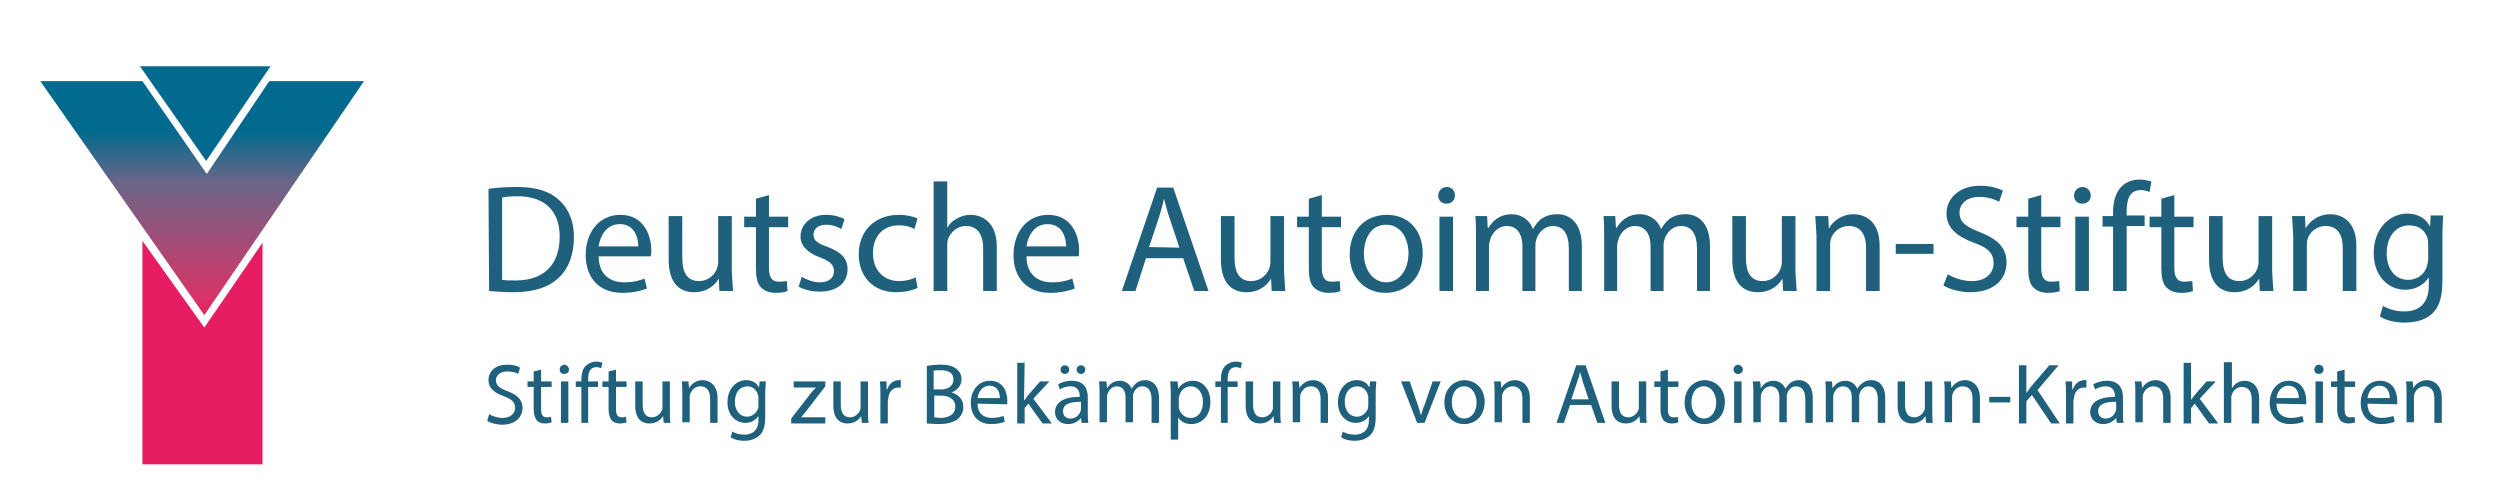 <?xml version="1.0" encoding="utf-8"?>
<!-- Generator: Adobe Illustrator 22.1.0, SVG Export Plug-In . SVG Version: 6.00 Build 0)  -->
<svg version="1.1" id="Ebene_1" xmlns="http://www.w3.org/2000/svg" xmlns:xlink="http://www.w3.org/1999/xlink" x="0px" y="0px"
	 viewBox="0 0 403.8 78.8" style="enable-background:new 0 0 403.8 78.8;" xml:space="preserve">
<style type="text/css">
	.st0{fill:#016A8E;}
	.st1{fill:url(#SVGID_1_);}
	.st2{fill:#E61D62;}
	.st3{fill:#1F617C;}
</style>
<g>
	<path class="st0" d="M22.6,10.7h21.1L33.3,26L22.6,10.7"/>
	
		<linearGradient id="SVGID_1_" gradientUnits="userSpaceOnUse" x1="32.65" y1="-970.113" x2="32.65" y2="-932.313" gradientTransform="matrix(1 0 0 -1 0 -919.212)">
		<stop  offset="0" style="stop-color:#E61F62"/>
		<stop  offset="7.636480e-02" style="stop-color:#D83468"/>
		<stop  offset="0.569" style="stop-color:#6A6687"/>
		<stop  offset="0.783" style="stop-color:#026A8E"/>
		<stop  offset="1" style="stop-color:#026A8E"/>
	</linearGradient>
	<polyline class="st1" points="6.5,13.1 33,50.9 58.8,13.1 43.5,13.1 33.4,28.1 23,13.1 6.5,13.1 	"/>
	<polyline class="st2" points="23,38.9 33,52.9 42.4,39.2 42.4,75 23,75 23,38.9 	"/>
</g>
<g>
	<path class="st3" d="M78.9,30.5c1.3-0.2,2.9-0.3,4.6-0.3c3.1,0,5.3,0.7,6.8,2.1c1.5,1.4,2.4,3.3,2.4,6s-0.8,5-2.4,6.5
		c-1.6,1.6-4.1,2.4-7.4,2.4c-1.5,0-2.8-0.1-3.9-0.2L78.9,30.5L78.9,30.5z M81.1,45.2c0.5,0.1,1.3,0.1,2.2,0.1c4.6,0,7.1-2.6,7.1-7.1
		c0-3.9-2.2-6.5-6.8-6.5c-1.1,0-2,0.1-2.5,0.2C81.1,31.9,81.1,45.2,81.1,45.2z"/>
	<path class="st3" d="M96.7,41.4c0,3,1.9,4.2,4.1,4.2c1.6,0,2.5-0.3,3.3-0.6l0.4,1.6c-0.8,0.3-2.1,0.7-4,0.7c-3.7,0-5.9-2.4-5.9-6.1
		c0-3.6,2.1-6.5,5.6-6.5c3.9,0,5,3.5,5,5.7c0,0.4,0,0.8-0.1,1C105.1,41.4,96.7,41.4,96.7,41.4z M103.1,39.8c0-1.4-0.6-3.6-3-3.6
		c-2.2,0-3.2,2-3.4,3.6H103.1z"/>
	<path class="st3" d="M118.4,47h-2.2l-0.1-2l0,0c-0.6,1-1.8,2.2-4,2.2c-1.9,0-4.1-1-4.1-5.3v-7h2.2v6.7c0,2.3,0.7,3.8,2.7,3.8
		c1.5,0,2.5-1,2.9-2c0.1-0.3,0.2-0.7,0.2-1.1v-7.4h2.2v8.8C118.2,43.7,118.3,46,118.4,47z"/>
	<path class="st3" d="M124.2,31.5V35h3.1v1.7h-3.1v6.5c0,1.5,0.4,2.3,1.6,2.3c0.6,0,1-0.1,1.3-0.1l0.1,1.6c-0.4,0.2-1.1,0.3-1.9,0.3
		c-1,0-1.8-0.3-2.4-0.9c-0.6-0.6-0.8-1.7-0.8-3.1v-6.6h-1.9V35h1.9v-2.9L124.2,31.5z"/>
	<path class="st3" d="M129.5,44.7c0.6,0.4,1.8,0.9,2.9,0.9c1.6,0,2.3-0.8,2.3-1.8s-0.6-1.6-2.2-2.2c-2.2-0.8-3.2-2-3.2-3.4
		c0-1.9,1.6-3.5,4.1-3.5c1.2,0,2.3,0.3,3,0.7l-0.5,1.6c-0.5-0.3-1.3-0.7-2.5-0.7c-1.3,0-2,0.7-2,1.6c0,1,0.7,1.4,2.3,2
		c2.1,0.8,3.2,1.8,3.2,3.6c0,2.1-1.6,3.6-4.5,3.6c-1.3,0-2.5-0.3-3.4-0.8L129.5,44.7z"/>
	<path class="st3" d="M148.2,46.5c-0.6,0.3-1.8,0.7-3.5,0.7c-3.6,0-6-2.5-6-6.1c0-3.7,2.5-6.4,6.5-6.4c1.3,0,2.4,0.3,3,0.6l-0.5,1.7
		c-0.5-0.3-1.3-0.6-2.5-0.6c-2.8,0-4.2,2-4.2,4.5c0,2.8,1.8,4.5,4.2,4.5c1.2,0,2.1-0.3,2.7-0.6L148.2,46.5z"/>
	<path class="st3" d="M150.8,29.3h2.2v7.5l0,0c0.3-0.6,0.9-1.2,1.6-1.5c0.6-0.4,1.4-0.6,2.2-0.6c1.6,0,4.2,1,4.2,5.1V47h-2.2v-6.9
		c0-1.9-0.7-3.6-2.8-3.6c-1.4,0-2.5,1-2.9,2.2c-0.1,0.3-0.1,0.6-0.1,1V47h-2.2V29.3z"/>
	<path class="st3" d="M165.8,41.4c0,3,1.9,4.2,4.1,4.2c1.6,0,2.5-0.3,3.3-0.6l0.4,1.6c-0.8,0.3-2.1,0.7-4,0.7
		c-3.7,0-5.9-2.4-5.9-6.1c0-3.6,2.1-6.5,5.6-6.5c3.9,0,5,3.5,5,5.7c0,0.4,0,0.8-0.1,1C174.2,41.4,165.8,41.4,165.8,41.4z
		 M172.2,39.8c0-1.4-0.6-3.6-3-3.6c-2.2,0-3.2,2-3.4,3.6H172.2z"/>
	<path class="st3" d="M185.1,41.7l-1.7,5.3h-2.2l5.7-16.7h2.6l5.7,16.7h-2.3l-1.8-5.3H185.1z M190.5,40l-1.6-4.8
		c-0.4-1.1-0.6-2.1-0.9-3.1l0,0c-0.2,1-0.5,2-0.8,3l-1.6,4.8L190.5,40L190.5,40z"/>
	<path class="st3" d="M213.5,31.5V35h3.1v1.7h-3.1v6.5c0,1.5,0.4,2.3,1.6,2.3c0.6,0,1-0.1,1.3-0.1l0.1,1.6c-0.4,0.2-1.1,0.3-1.9,0.3
		c-1,0-1.8-0.3-2.4-0.9c-0.6-0.6-0.8-1.7-0.8-3.1v-6.6h-1.9V35h1.9v-2.9L213.5,31.5z"/>
	<path class="st3" d="M229.8,40.9c0,4.4-3.1,6.4-6,6.4c-3.3,0-5.8-2.4-5.8-6.2c0-4,2.6-6.4,6-6.4C227.5,34.7,229.8,37.2,229.8,40.9z
		 M220.3,41c0,2.6,1.5,4.6,3.6,4.6s3.6-2,3.6-4.7c0-2-1-4.6-3.6-4.6S220.3,38.7,220.3,41z"/>
	<path class="st3" d="M235,31.6c0,0.7-0.5,1.3-1.4,1.3c-0.8,0-1.3-0.6-1.3-1.3c0-0.8,0.6-1.4,1.4-1.4C234.5,30.2,235,30.8,235,31.6z
		 M232.5,47V35h2.2v12H232.5z"/>
	<path class="st3" d="M238.4,38.2c0-1.2,0-2.3-0.1-3.3h1.9l0.1,1.9h0.1c0.7-1.1,1.8-2.2,3.8-2.2c1.6,0,2.9,1,3.4,2.4l0,0
		c0.4-0.7,0.8-1.2,1.3-1.6c0.7-0.5,1.5-0.8,2.7-0.8c1.6,0,3.9,1,3.9,5.2V47h-2.1v-6.8c0-2.3-0.8-3.7-2.6-3.7c-1.2,0-2.2,0.9-2.6,2
		c-0.1,0.3-0.2,0.7-0.2,1.1V47h-2.1v-7.2c0-1.9-0.8-3.3-2.5-3.3c-1.4,0-2.4,1.1-2.7,2.2c-0.1,0.3-0.2,0.7-0.2,1.1V47h-2.1
		L238.4,38.2L238.4,38.2z"/>
	<path class="st3" d="M259.1,38.2c0-1.2,0-2.3-0.1-3.3h1.9l0.1,1.9h0.1c0.7-1.1,1.8-2.2,3.8-2.2c1.6,0,2.9,1,3.4,2.4l0,0
		c0.4-0.7,0.8-1.2,1.3-1.6c0.7-0.5,1.5-0.8,2.7-0.8c1.6,0,3.9,1,3.9,5.2V47h-2.1v-6.8c0-2.3-0.8-3.7-2.6-3.7c-1.2,0-2.2,0.9-2.6,2
		c-0.1,0.3-0.2,0.7-0.2,1.1V47h-2.1v-7.2c0-1.9-0.8-3.3-2.5-3.3c-1.4,0-2.4,1.1-2.7,2.2c-0.1,0.3-0.2,0.7-0.2,1.1V47h-2.1
		L259.1,38.2L259.1,38.2z"/>
	<path class="st3" d="M293.2,34.9h2.1l0.1,2l0,0c0.6-1.1,2-2.3,4-2.3c1.7,0,4.2,1,4.2,5.1V47h-2.2v-7c0-1.9-0.7-3.5-2.8-3.5
		c-1.4,0-2.6,1-2.9,2.2c-0.1,0.3-0.1,0.6-0.1,1V47h-2.2v-8.8C293.4,38.2,293.3,35.9,293.2,34.9z"/>
	<path class="st3" d="M312.3,39.4V41h-6.1v-1.6H312.3z"/>
	<path class="st3" d="M314.6,44.3c1,0.6,2.4,1.1,3.9,1.1c2.2,0,3.5-1.2,3.5-2.9c0-1.6-0.9-2.5-3.2-3.3c-2.7-1-4.4-2.4-4.4-4.7
		c0-2.6,2.2-4.5,5.4-4.5c1.7,0,3,0.4,3.7,0.8l-0.6,1.8c-0.5-0.3-1.7-0.8-3.2-0.8c-2.3,0-3.2,1.4-3.2,2.5c0,1.6,1,2.3,3.3,3.2
		c2.8,1.1,4.3,2.5,4.3,4.9c0,2.6-1.9,4.8-5.9,4.8c-1.6,0-3.4-0.5-4.3-1.1L314.6,44.3z"/>
	<path class="st3" d="M329.7,31.5V35h3.1v1.7h-3.1v6.5c0,1.5,0.4,2.3,1.6,2.3c0.6,0,1-0.1,1.3-0.1l0.1,1.6c-0.4,0.2-1.1,0.3-1.9,0.3
		c-1,0-1.8-0.3-2.4-0.9c-0.6-0.6-0.8-1.7-0.8-3.1v-6.6h-1.9V35h1.9v-2.9L329.7,31.5z"/>
	<path class="st3" d="M337.7,31.6c0,0.7-0.5,1.3-1.4,1.3c-0.8,0-1.3-0.6-1.3-1.3c0-0.8,0.6-1.4,1.4-1.4
		C337.1,30.2,337.7,30.8,337.7,31.6z M335.2,47V35h2.2v12H335.2z"/>
	<path class="st3" d="M341.3,47V36.6h-1.7v-1.7h1.7v-0.6c0-1.7,0.4-3.2,1.4-4.2c0.8-0.8,1.9-1.1,2.9-1.1c0.8,0,1.4,0.2,1.9,0.3
		l-0.3,1.7c-0.3-0.1-0.8-0.3-1.4-0.3c-1.9,0-2.3,1.6-2.3,3.5v0.6h2.9v1.7h-2.9V47H341.3z"/>
	<path class="st3" d="M351.2,31.5V35h3.1v1.7h-3.1v6.5c0,1.5,0.4,2.3,1.6,2.3c0.6,0,1-0.1,1.3-0.1l0.1,1.6c-0.4,0.2-1.1,0.3-1.9,0.3
		c-1,0-1.8-0.3-2.4-0.9c-0.6-0.6-0.8-1.7-0.8-3.1v-6.6h-1.9V35h1.9v-2.9L351.2,31.5z"/>
	<path class="st3" d="M394.6,34.9c0,0.9-0.1,1.8-0.1,3.3v7c0,2.8-0.5,4.4-1.7,5.5s-2.9,1.4-4.4,1.4c-1.4,0-3-0.3-4-1l0.5-1.7
		c0.8,0.5,2,0.9,3.5,0.9c2.2,0,3.9-1.2,3.9-4.2v-1.3l0,0c-0.7,1.1-2,2-3.8,2c-3,0-5.1-2.5-5.1-5.9c0-4.1,2.7-6.4,5.4-6.4
		c2.1,0,3.2,1.1,3.7,2.1l0,0l0.1-1.8h2V34.9z M392.1,38.5c-0.4-1.3-1.4-2.1-3-2.1c-2.1,0-3.6,1.8-3.6,4.5c0,2.4,1.2,4.3,3.5,4.3
		c1.3,0,2.6-0.8,3-2.2c0.1-0.4,0.2-0.8,0.2-1.2v-2.1C392.2,39.7,392.2,38.8,392.1,38.5z"/>
</g>
<g>
	<path class="st3" d="M79,66.9c0.5,0.3,1.3,0.6,2.2,0.6c1.2,0,2-0.7,2-1.6s-0.5-1.4-1.8-1.9c-1.5-0.5-2.5-1.3-2.5-2.6
		c0-1.5,1.2-2.5,3-2.5c1,0,1.7,0.2,2.1,0.5l-0.3,1c-0.3-0.2-0.9-0.4-1.8-0.4c-1.3,0-1.8,0.8-1.8,1.4c0,0.9,0.6,1.3,1.9,1.8
		c1.6,0.6,2.4,1.4,2.4,2.7c0,1.4-1.1,2.7-3.3,2.7c-0.9,0-1.9-0.3-2.4-0.6L79,66.9z"/>
	<path class="st3" d="M87.4,59.7v1.9h1.7v0.9h-1.7v3.6c0,0.8,0.2,1.3,0.9,1.3c0.3,0,0.6,0,0.7-0.1l0.1,0.9c-0.2,0.1-0.6,0.2-1.1,0.2
		c-0.6,0-1-0.2-1.3-0.5c-0.3-0.4-0.5-1-0.5-1.7v-3.7h-1v-0.9h1V60L87.4,59.7z"/>
	<path class="st3" d="M91.9,59.7c0,0.4-0.3,0.7-0.8,0.7c-0.4,0-0.7-0.3-0.7-0.7s0.3-0.8,0.8-0.8C91.6,59,91.9,59.3,91.9,59.7z
		 M90.6,68.3v-6.7h1.2v6.7H90.6z"/>
	<path class="st3" d="M93.9,68.3v-5.8H93v-0.9h0.9v-0.3c0-0.9,0.2-1.8,0.8-2.3c0.5-0.4,1.1-0.6,1.6-0.6c0.4,0,0.8,0.1,1,0.2
		l-0.2,0.9c-0.2-0.1-0.4-0.2-0.8-0.2c-1,0-1.3,0.9-1.3,1.9v0.4h1.6v0.9H95v5.8C95,68.3,93.9,68.3,93.9,68.3z"/>
	<path class="st3" d="M99.5,59.7v1.9h1.7v0.9h-1.7v3.6c0,0.8,0.2,1.3,0.9,1.3c0.3,0,0.6,0,0.7-0.1l0.1,0.9c-0.2,0.1-0.6,0.2-1.1,0.2
		c-0.6,0-1-0.2-1.3-0.5c-0.3-0.4-0.5-1-0.5-1.7v-3.7h-1v-0.9h1V60L99.5,59.7z"/>
	<path class="st3" d="M108.2,66.5c0,0.7,0,1.3,0.1,1.8h-1.1l-0.1-1.1l0,0c-0.3,0.5-1,1.2-2.2,1.2c-1.1,0-2.3-0.6-2.3-2.9v-3.9h1.2
		v3.7c0,1.3,0.4,2.1,1.5,2.1c0.8,0,1.4-0.6,1.6-1.1c0.1-0.2,0.1-0.4,0.1-0.6v-4.1h1.2C108.2,61.6,108.2,66.5,108.2,66.5z"/>
	<path class="st3" d="M110.2,63.4c0-0.7,0-1.3-0.1-1.8h1.1l0.1,1.1l0,0c0.3-0.6,1.1-1.3,2.2-1.3c0.9,0,2.4,0.6,2.4,2.9v4h-1.2v-3.9
		c0-1.1-0.4-2-1.6-2c-0.8,0-1.4,0.6-1.6,1.2c-0.1,0.2-0.1,0.4-0.1,0.6v4h-1.2C110.2,68.2,110.2,63.4,110.2,63.4z"/>
	<path class="st3" d="M123.7,61.6c0,0.5-0.1,1-0.1,1.8v3.9c0,1.5-0.3,2.5-1,3.1s-1.6,0.8-2.4,0.8s-1.7-0.2-2.2-0.6l0.3-0.9
		c0.4,0.3,1.1,0.5,2,0.5c1.2,0,2.2-0.7,2.2-2.3v-0.7l0,0c-0.4,0.6-1.1,1.1-2.1,1.1c-1.7,0-2.9-1.4-2.9-3.3c0-2.3,1.5-3.6,3-3.6
		c1.2,0,1.8,0.6,2.1,1.2l0,0l0.1-1C122.7,61.6,123.7,61.6,123.7,61.6z M122.5,64.3c0-0.2,0-0.4-0.1-0.6c-0.2-0.7-0.8-1.3-1.7-1.3
		c-1.2,0-2,1-2,2.5c0,1.3,0.7,2.4,2,2.4c0.7,0,1.4-0.5,1.7-1.2c0.1-0.2,0.1-0.4,0.1-0.7V64.3z"/>
	<path class="st3" d="M130.9,63.6c0.3-0.4,0.6-0.7,0.9-1l0,0h-3.6v-1h5.1v0.8l-3,3.9c-0.3,0.4-0.6,0.7-0.9,1.1l0,0h3.9v1h-5.5v-0.8
		L130.9,63.6z"/>
	<path class="st3" d="M140.2,66.5c0,0.7,0,1.3,0.1,1.8h-1.1l-0.1-1.1l0,0c-0.3,0.5-1,1.2-2.2,1.2c-1.1,0-2.3-0.6-2.3-2.9v-3.9h1.2
		v3.7c0,1.3,0.4,2.1,1.5,2.1c0.8,0,1.4-0.6,1.6-1.1c0.1-0.2,0.1-0.4,0.1-0.6v-4.1h1.2V66.5z"/>
	<path class="st3" d="M142.2,63.7c0-0.8,0-1.5-0.1-2.1h1.1v1.3h0.1c0.3-0.9,1-1.5,1.9-1.5c0.1,0,0.2,0,0.3,0v1.2c-0.1,0-0.3,0-0.4,0
		c-0.9,0-1.5,0.7-1.6,1.6c0,0.2-0.1,0.4-0.1,0.6v3.6h-1.2V63.7z"/>
	<path class="st3" d="M149.7,59.1c0.5-0.1,1.4-0.2,2.2-0.2c1.2,0,2,0.2,2.6,0.7c0.5,0.4,0.8,0.9,0.8,1.7c0,0.9-0.6,1.7-1.6,2.1l0,0
		c0.9,0.2,1.9,1,1.9,2.3c0,0.8-0.3,1.4-0.8,1.9c-0.7,0.6-1.7,0.9-3.2,0.9c-0.8,0-1.5-0.1-1.9-0.1V59.1z M150.9,62.9h1.1
		c1.3,0,2-0.7,2-1.6c0-1.1-0.8-1.5-2.1-1.5c-0.6,0-0.9,0-1.1,0.1v3H150.9z M150.9,67.4c0.2,0,0.6,0.1,1,0.1c1.2,0,2.4-0.5,2.4-1.8
		s-1.1-1.8-2.4-1.8h-1V67.4z"/>
	<path class="st3" d="M157.9,65.2c0,1.7,1.1,2.3,2.3,2.3c0.9,0,1.4-0.2,1.9-0.3l0.2,0.9c-0.4,0.2-1.2,0.4-2.2,0.4
		c-2.1,0-3.3-1.4-3.3-3.4c0-2,1.2-3.6,3.1-3.6c2.2,0,2.8,1.9,2.8,3.2c0,0.3,0,0.4,0,0.6L157.9,65.2L157.9,65.2z M161.5,64.3
		c0-0.8-0.3-2-1.7-2c-1.2,0-1.8,1.1-1.9,2H161.5z"/>
	<path class="st3" d="M165.4,64.7L165.4,64.7c0.2-0.2,0.4-0.5,0.6-0.8l2-2.3h1.5l-2.6,2.8l3,4h-1.5l-2.3-3.2l-0.6,0.7v2.5h-1.2v-9.8
		h1.2L165.4,64.7L165.4,64.7z"/>
	<path class="st3" d="M174.7,68.3l-0.1-0.8l0,0c-0.4,0.5-1.1,1-2.1,1c-1.4,0-2.1-1-2.1-1.9c0-1.6,1.4-2.5,4-2.5V64
		c0-0.6-0.2-1.6-1.5-1.6c-0.6,0-1.3,0.2-1.7,0.5l-0.3-0.8c0.6-0.4,1.4-0.6,2.2-0.6c2.1,0,2.6,1.4,2.6,2.7v2.5c0,0.6,0,1.2,0.1,1.6
		H174.7z M171.3,59.7c0-0.4,0.3-0.7,0.7-0.7s0.7,0.3,0.7,0.7s-0.3,0.7-0.7,0.7S171.3,60.1,171.3,59.7z M174.5,64.9
		c-1.3,0-2.8,0.2-2.8,1.5c0,0.8,0.5,1.2,1.2,1.2c0.9,0,1.4-0.6,1.6-1.1c0-0.1,0.1-0.3,0.1-0.4v-1.2H174.5z M173.9,59.7
		c0-0.4,0.3-0.7,0.7-0.7s0.7,0.3,0.7,0.7s-0.3,0.7-0.7,0.7S173.9,60.1,173.9,59.7z"/>
	<path class="st3" d="M177.5,61.6h1.2l0.1,1.1l0,0c0.4-0.6,1-1.2,2.1-1.2c0.9,0,1.6,0.6,1.9,1.3l0,0c0.2-0.4,0.5-0.7,0.7-0.9
		c0.4-0.3,0.8-0.5,1.5-0.5c0.9,0,2.2,0.6,2.2,2.9v4H186v-3.8c0-1.3-0.5-2.1-1.5-2.1c-0.7,0-1.2,0.5-1.4,1.1
		c-0.1,0.2-0.1,0.4-0.1,0.6v4.1h-1.2v-4c0-1.1-0.5-1.8-1.4-1.8c-0.8,0-1.3,0.6-1.5,1.2c-0.1,0.2-0.1,0.4-0.1,0.6v4h-1.2v-4.8
		C177.6,63.4,177.6,62.1,177.5,61.6z"/>
	<path class="st3" d="M189,61.6h1.2l0.1,1.2l0,0c0.5-0.8,1.3-1.3,2.4-1.3c1.6,0,2.8,1.4,2.8,3.4c0,2.4-1.5,3.6-3.1,3.6
		c-0.9,0-1.7-0.4-2.1-1.1l0,0V71h-1.2v-7.2C189.1,63.8,189.1,62.2,189,61.6z M190.4,65.6c0,0.2,0,0.4,0.1,0.6c0.3,0.8,1,1.3,1.8,1.3
		c1.3,0,2-1.1,2-2.6c0-1.3-0.7-2.5-2-2.5c-0.8,0-1.6,0.6-1.8,1.5c-0.1,0.2-0.1,0.3-0.1,0.5V65.6z"/>
	<path class="st3" d="M197.2,68.3v-5.8h-0.9v-0.9h0.9v-0.3c0-0.9,0.2-1.8,0.8-2.3c0.5-0.4,1.1-0.6,1.6-0.6c0.4,0,0.8,0.1,1,0.2
		l-0.2,0.9c-0.2-0.1-0.4-0.2-0.8-0.2c-1,0-1.3,0.9-1.3,1.9v0.4h1.6v0.9h-1.6v5.8C198.3,68.3,197.2,68.3,197.2,68.3z"/>
	<path class="st3" d="M206.8,66.5c0,0.7,0,1.3,0.1,1.8h-1.1l-0.1-1.1l0,0c-0.3,0.5-1,1.2-2.2,1.2c-1.1,0-2.3-0.6-2.3-2.9v-3.9h1.2
		v3.7c0,1.3,0.4,2.1,1.5,2.1c0.8,0,1.4-0.6,1.6-1.1c0.1-0.2,0.1-0.4,0.1-0.6v-4.1h1.2V66.5z"/>
	<path class="st3" d="M208.8,63.4c0-0.7,0-1.3-0.1-1.8h1.1l0.1,1.1l0,0c0.3-0.6,1.1-1.3,2.2-1.3c0.9,0,2.4,0.6,2.4,2.9v4h-1.2v-3.9
		c0-1.1-0.4-2-1.6-2c-0.8,0-1.4,0.6-1.6,1.2c-0.1,0.2-0.1,0.4-0.1,0.6v4h-1.2L208.8,63.4L208.8,63.4z"/>
	<path class="st3" d="M222.3,61.6c0,0.5-0.1,1-0.1,1.8v3.9c0,1.5-0.3,2.5-1,3.1s-1.6,0.8-2.4,0.8c-0.8,0-1.7-0.2-2.2-0.6l0.3-0.9
		c0.4,0.3,1.1,0.5,2,0.5c1.2,0,2.2-0.7,2.2-2.3v-0.7l0,0c-0.4,0.6-1.1,1.1-2.1,1.1c-1.7,0-2.9-1.4-2.9-3.3c0-2.3,1.5-3.6,3-3.6
		c1.2,0,1.8,0.6,2.1,1.2l0,0l0.1-1C221.3,61.6,222.3,61.6,222.3,61.6z M221,64.3c0-0.2,0-0.4-0.1-0.6c-0.2-0.7-0.8-1.3-1.7-1.3
		c-1.2,0-2,1-2,2.5c0,1.3,0.7,2.4,2,2.4c0.7,0,1.4-0.5,1.7-1.2c0.1-0.2,0.1-0.4,0.1-0.7V64.3z"/>
	<path class="st3" d="M227.7,61.6l1.3,3.8c0.2,0.6,0.4,1.2,0.5,1.7l0,0c0.2-0.6,0.3-1.1,0.6-1.7l1.3-3.8h1.3l-2.6,6.7h-1.2l-2.6-6.7
		C226.3,61.6,227.7,61.6,227.7,61.6z"/>
	<path class="st3" d="M239.8,64.9c0,2.5-1.7,3.6-3.3,3.6c-1.8,0-3.2-1.3-3.2-3.5s1.5-3.6,3.3-3.6C238.5,61.5,239.8,62.9,239.8,64.9z
		 M234.5,65c0,1.5,0.8,2.6,2,2.6s2-1.1,2-2.6c0-1.1-0.6-2.6-2-2.6S234.5,63.7,234.5,65z"/>
	<path class="st3" d="M241.4,63.4c0-0.7,0-1.3-0.1-1.8h1.1l0.1,1.1l0,0c0.3-0.6,1.1-1.3,2.2-1.3c0.9,0,2.4,0.6,2.4,2.9v4h-1.2v-3.9
		c0-1.1-0.4-2-1.6-2c-0.8,0-1.4,0.6-1.6,1.2c-0.1,0.2-0.1,0.4-0.1,0.6v4h-1.2L241.4,63.4L241.4,63.4z"/>
	<path class="st3" d="M253.6,65.4l-1,2.9h-1.2l3.2-9.3h1.5l3.2,9.3H258l-1-2.9H253.6z M256.6,64.5l-0.9-2.7
		c-0.2-0.6-0.3-1.2-0.5-1.7l0,0c-0.1,0.6-0.3,1.1-0.5,1.7l-0.9,2.7H256.6z"/>
	<path class="st3" d="M265.9,66.5c0,0.7,0,1.3,0.1,1.8h-1.1l-0.1-1.1l0,0c-0.3,0.5-1,1.2-2.2,1.2c-1.1,0-2.3-0.6-2.3-2.9v-3.9h1.2
		v3.7c0,1.3,0.4,2.1,1.5,2.1c0.8,0,1.4-0.6,1.6-1.1c0.1-0.2,0.1-0.4,0.1-0.6v-4.1h1.2L265.9,66.5L265.9,66.5z"/>
	<path class="st3" d="M269.4,59.7v1.9h1.7v0.9h-1.7v3.6c0,0.8,0.2,1.3,0.9,1.3c0.3,0,0.6,0,0.7-0.1l0.1,0.9
		c-0.2,0.1-0.6,0.2-1.1,0.2c-0.6,0-1-0.2-1.3-0.5c-0.3-0.4-0.5-1-0.5-1.7v-3.7h-1v-0.9h1V60L269.4,59.7z"/>
	<path class="st3" d="M278.6,64.9c0,2.5-1.7,3.6-3.3,3.6c-1.8,0-3.2-1.3-3.2-3.5s1.5-3.6,3.3-3.6C277.3,61.5,278.6,62.9,278.6,64.9z
		 M273.2,65c0,1.5,0.8,2.6,2,2.6s2-1.1,2-2.6c0-1.1-0.6-2.6-2-2.6S273.2,63.7,273.2,65z"/>
	<path class="st3" d="M281.5,59.7c0,0.4-0.3,0.7-0.8,0.7c-0.4,0-0.7-0.3-0.7-0.7s0.3-0.8,0.8-0.8C281.2,59,281.5,59.3,281.5,59.7z
		 M280.1,68.3v-6.7h1.2v6.7H280.1z"/>
	<path class="st3" d="M283.1,61.6h1.2l0.1,1.1l0,0c0.4-0.6,1-1.2,2.1-1.2c0.9,0,1.6,0.6,1.9,1.3l0,0c0.2-0.4,0.5-0.7,0.7-0.9
		c0.4-0.3,0.8-0.5,1.5-0.5c0.9,0,2.2,0.6,2.2,2.9v4h-1.2v-3.8c0-1.3-0.5-2.1-1.5-2.1c-0.7,0-1.2,0.5-1.4,1.1
		c-0.1,0.2-0.1,0.4-0.1,0.6v4.1h-1.2v-4c0-1.1-0.5-1.8-1.4-1.8c-0.8,0-1.3,0.6-1.5,1.2c-0.1,0.2-0.1,0.4-0.1,0.6v4h-1.2v-4.8
		C283.2,63.4,283.2,62.1,283.1,61.6z"/>
	<path class="st3" d="M294.9,63.4c0-0.7,0-1.3-0.1-1.8h1.1l0.1,1.1l0,0c0.4-0.6,1-1.2,2.1-1.2c0.9,0,1.6,0.6,1.9,1.3l0,0
		c0.2-0.4,0.5-0.7,0.8-0.9c0.4-0.3,0.8-0.5,1.5-0.5c0.9,0,2.2,0.6,2.2,2.9v4h-1.2v-3.8c0-1.3-0.5-2.1-1.5-2.1
		c-0.7,0-1.2,0.5-1.4,1.1c-0.1,0.2-0.1,0.4-0.1,0.6v4.1h-1.2v-4c0-1.1-0.5-1.8-1.4-1.8c-0.8,0-1.3,0.6-1.5,1.2
		c-0.1,0.2-0.1,0.4-0.1,0.6v4h-1.2L294.9,63.4L294.9,63.4z"/>
	<path class="st3" d="M312.1,66.5c0,0.7,0,1.3,0.1,1.8h-1.1l-0.1-1.1l0,0c-0.3,0.5-1,1.2-2.2,1.2c-1.1,0-2.3-0.6-2.3-2.9v-3.9h1.2
		v3.7c0,1.3,0.4,2.1,1.5,2.1c0.8,0,1.4-0.6,1.6-1.1c0.1-0.2,0.1-0.4,0.1-0.6v-4.1h1.2L312.1,66.5L312.1,66.5z"/>
	<path class="st3" d="M314.1,63.4c0-0.7,0-1.3-0.1-1.8h1.1l0.1,1.1l0,0c0.3-0.6,1.1-1.3,2.2-1.3c0.9,0,2.4,0.6,2.4,2.9v4h-1.2v-3.9
		c0-1.1-0.4-2-1.6-2c-0.8,0-1.4,0.6-1.6,1.2c-0.1,0.2-0.1,0.4-0.1,0.6v4h-1.2L314.1,63.4L314.1,63.4z"/>
	<path class="st3" d="M324.7,64.1V65h-3.4v-0.9H324.7z"/>
	<path class="st3" d="M326.1,59h1.2v4.5l0,0c0.3-0.4,0.5-0.7,0.7-1l3-3.5h1.5l-3.4,4l3.6,5.4h-1.4l-3.1-4.6l-0.9,1v3.6h-1.2V59z"/>
	<path class="st3" d="M333.7,63.7c0-0.8,0-1.5-0.1-2.1h1.1v1.3h0.1c0.3-0.9,1-1.5,1.9-1.5c0.1,0,0.2,0,0.3,0v1.2c-0.1,0-0.3,0-0.4,0
		c-0.9,0-1.5,0.7-1.6,1.6c0,0.2-0.1,0.4-0.1,0.6v3.6h-1.2L333.7,63.7L333.7,63.7z"/>
	<path class="st3" d="M341.9,68.3l-0.1-0.8l0,0c-0.4,0.5-1.1,1-2.1,1c-1.4,0-2.1-1-2.1-1.9c0-1.6,1.4-2.5,4-2.5V64
		c0-0.6-0.2-1.6-1.5-1.6c-0.6,0-1.3,0.2-1.7,0.5l-0.3-0.8c0.6-0.4,1.4-0.6,2.2-0.6c2.1,0,2.6,1.4,2.6,2.7v2.5c0,0.6,0,1.2,0.1,1.6
		H341.9z M341.7,64.9c-1.3,0-2.8,0.2-2.8,1.5c0,0.8,0.5,1.2,1.2,1.2c0.9,0,1.4-0.6,1.6-1.1c0-0.1,0.1-0.3,0.1-0.4v-1.2H341.7z"/>
	<path class="st3" d="M344.9,63.4c0-0.7,0-1.3-0.1-1.8h1.1l0.1,1.1l0,0c0.3-0.6,1.1-1.3,2.2-1.3c0.9,0,2.4,0.6,2.4,2.9v4h-1.2v-3.9
		c0-1.1-0.4-2-1.6-2c-0.8,0-1.4,0.6-1.6,1.2c-0.1,0.2-0.1,0.4-0.1,0.6v4h-1.2L344.9,63.4L344.9,63.4z"/>
	<path class="st3" d="M353.8,64.7L353.8,64.7c0.2-0.2,0.4-0.5,0.6-0.8l2-2.3h1.5l-2.6,2.8l3,4h-1.5l-2.3-3.2l-0.6,0.7v2.5h-1.2v-9.8
		h1.2v6.1H353.8z"/>
	<path class="st3" d="M359.3,58.5h1.2v4.2l0,0c0.2-0.3,0.5-0.7,0.9-0.9s0.8-0.3,1.2-0.3c0.9,0,2.3,0.6,2.3,2.9v4h-1.2v-3.9
		c0-1.1-0.4-2-1.6-2c-0.8,0-1.4,0.6-1.6,1.2c-0.1,0.2-0.1,0.3-0.1,0.6v4h-1.2v-9.8H359.3z"/>
	<path class="st3" d="M367.7,65.2c0,1.7,1.1,2.3,2.3,2.3c0.9,0,1.4-0.2,1.9-0.3l0.2,0.9c-0.4,0.2-1.2,0.4-2.2,0.4
		c-2.1,0-3.3-1.4-3.3-3.4c0-2,1.2-3.6,3.1-3.6c2.2,0,2.8,1.9,2.8,3.2c0,0.3,0,0.4,0,0.6L367.7,65.2L367.7,65.2z M371.3,64.3
		c0-0.8-0.3-2-1.7-2c-1.2,0-1.8,1.1-1.9,2H371.3z"/>
	<path class="st3" d="M375.3,59.7c0,0.4-0.3,0.7-0.8,0.7c-0.4,0-0.7-0.3-0.7-0.7s0.3-0.8,0.8-0.8C375.1,59,375.3,59.3,375.3,59.7z
		 M374,68.3v-6.7h1.2v6.7H374z"/>
	<path class="st3" d="M378.7,59.7v1.9h1.7v0.9h-1.7v3.6c0,0.8,0.2,1.3,0.9,1.3c0.3,0,0.6,0,0.7-0.1l0.1,0.9
		c-0.2,0.1-0.6,0.2-1.1,0.2c-0.6,0-1-0.2-1.3-0.5c-0.3-0.4-0.5-1-0.5-1.7v-3.7h-1v-0.9h1V60L378.7,59.7z"/>
	<path class="st3" d="M382.4,65.2c0,1.7,1.1,2.3,2.3,2.3c0.9,0,1.4-0.2,1.9-0.3l0.2,0.9c-0.4,0.2-1.2,0.4-2.2,0.4
		c-2.1,0-3.3-1.4-3.3-3.4c0-2,1.2-3.6,3.1-3.6c2.2,0,2.8,1.9,2.8,3.2c0,0.3,0,0.4,0,0.6L382.4,65.2L382.4,65.2z M386,64.3
		c0-0.8-0.3-2-1.7-2c-1.2,0-1.8,1.1-1.9,2H386z"/>
	<path class="st3" d="M388.7,63.4c0-0.7,0-1.3-0.1-1.8h1.1l0.1,1.1l0,0c0.3-0.6,1.1-1.3,2.2-1.3c0.9,0,2.4,0.6,2.4,2.9v4h-1.2v-3.9
		c0-1.1-0.4-2-1.6-2c-0.8,0-1.4,0.6-1.6,1.2c-0.1,0.2-0.1,0.4-0.1,0.6v4h-1.2L388.7,63.4L388.7,63.4z"/>
</g>
<path class="st3" d="M207.6,47h-2.2l-0.1-2l0,0c-0.6,1-1.8,2.2-4,2.2c-1.9,0-4.1-1-4.1-5.3v-7h2.2v6.7c0,2.3,0.7,3.8,2.7,3.8
	c1.5,0,2.5-1,2.9-2c0.1-0.3,0.2-0.7,0.2-1.1v-7.4h2.2v8.8C207.4,43.7,207.5,46,207.6,47z"/>
<path class="st3" d="M290.2,47H288l-0.1-2l0,0c-0.6,1-1.8,2.2-4,2.2c-1.9,0-4.1-1-4.1-5.3v-7h2.2v6.7c0,2.3,0.7,3.8,2.7,3.8
	c1.5,0,2.5-1,2.9-2c0.1-0.3,0.2-0.7,0.2-1.1v-7.4h2.2v8.8C290,43.7,290.1,46,290.2,47z"/>
<path class="st3" d="M367.2,47H365l-0.1-2l0,0c-0.6,1-1.8,2.2-4,2.2c-1.9,0-4.1-1-4.1-5.3v-7h2.2v6.7c0,2.3,0.7,3.8,2.7,3.8
	c1.5,0,2.5-1,2.9-2c0.1-0.3,0.2-0.7,0.2-1.1v-7.4h2.2v8.8C367,43.7,367.1,46,367.2,47z"/>
<path class="st3" d="M370.2,34.9h2.1l0.1,2l0,0c0.6-1.1,2-2.3,4-2.3c1.7,0,4.2,1,4.2,5.1V47h-2.2v-7c0-1.9-0.7-3.5-2.8-3.5
	c-1.4,0-2.6,1-2.9,2.2c-0.1,0.3-0.1,0.6-0.1,1V47h-2.2v-8.8C370.4,38.2,370.3,35.9,370.2,34.9z"/>
</svg>
